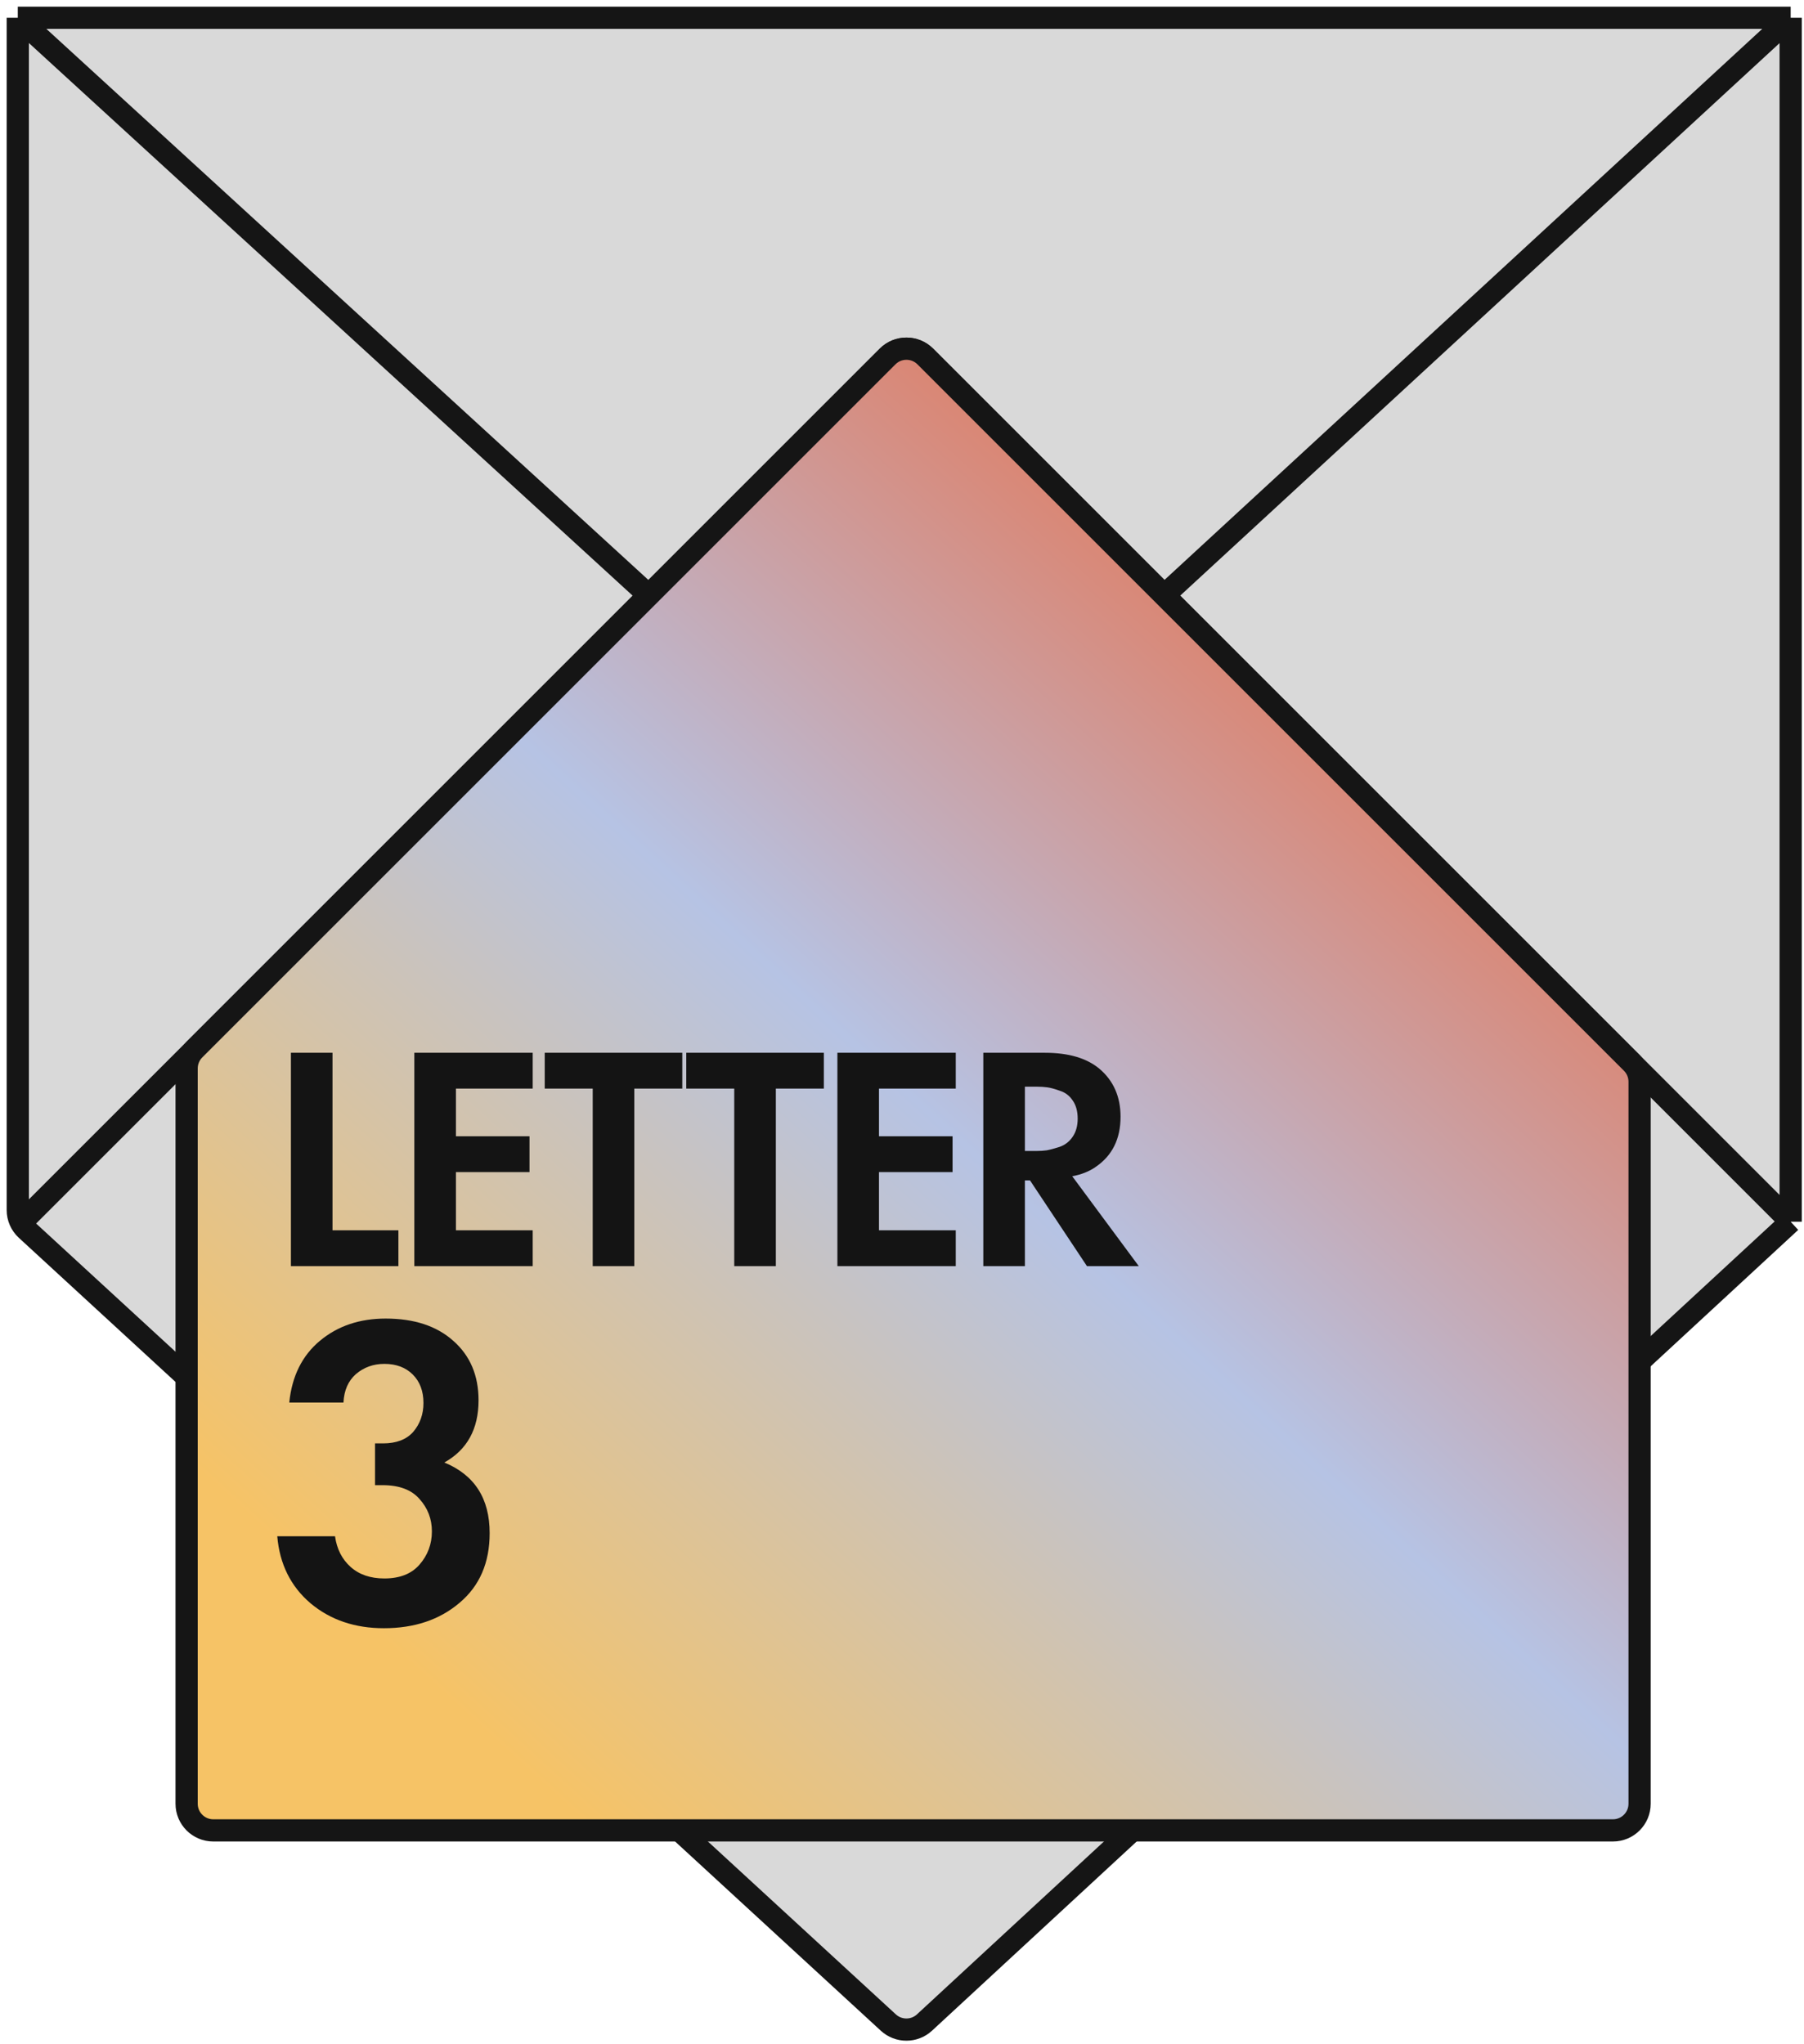 <?xml version="1.0" encoding="UTF-8"?> <svg xmlns="http://www.w3.org/2000/svg" width="203" height="230" viewBox="0 0 203 230" fill="none"><path d="M2 136.184L2 2L201.5 2L201.5 137.5L104.032 227.622C102.884 228.683 101.114 228.685 99.964 227.627L2.969 138.391C2.351 137.823 2 137.023 2 136.184Z" fill="#D9D9D9"></path><path d="M2 2L2 136.184C2 137.023 2.351 137.823 2.969 138.391L99.964 227.627C101.114 228.685 102.884 228.683 104.032 227.622L201.5 137.5M2 2L201.5 2M2 2L73 67M201.5 2L201.5 137.5M201.5 2L131 67M201.5 137.5L184.5 120.5L131 67M2.5 137.5L21 119L73 67M73 67L99.879 40.121C101.05 38.95 102.95 38.95 104.121 40.121L131 67" stroke="#151515" stroke-width="2.5"></path><path d="M73 67L99.879 40.121C101.05 38.95 102.95 38.95 104.121 40.121L131 67L183.621 119.621C184.184 120.184 184.5 120.947 184.5 121.743L184.5 203C184.5 204.657 183.157 206 181.5 206L24 206C22.343 206 21 204.657 21 203L21 120.243C21 119.447 21.316 118.684 21.879 118.121L73 67Z" fill="#D9D9D9"></path><path d="M73 67L99.879 40.121C101.05 38.95 102.95 38.95 104.121 40.121L131 67L183.621 119.621C184.184 120.184 184.5 120.947 184.5 121.743L184.5 203C184.5 204.657 183.157 206 181.5 206L24 206C22.343 206 21 204.657 21 203L21 120.243C21 119.447 21.316 118.684 21.879 118.121L73 67Z" fill="url(#paint0_linear_1_909)"></path><path d="M73 67L99.879 40.121C101.05 38.95 102.95 38.95 104.121 40.121L131 67L183.621 119.621C184.184 120.184 184.5 120.947 184.5 121.743L184.5 203C184.5 204.657 183.157 206 181.5 206L24 206C22.343 206 21 204.657 21 203L21 120.243C21 119.447 21.316 118.684 21.879 118.121L73 67Z" stroke="#151515" stroke-width="2.5"></path><path d="M32.736 118.484L37.416 118.484L37.416 138.464L44.832 138.464L44.832 142.496L32.736 142.496L32.736 118.484ZM59.944 118.484L59.944 122.516L51.304 122.516L51.304 127.88L59.584 127.88L59.584 131.912L51.304 131.912L51.304 138.464L59.944 138.464L59.944 142.496L46.624 142.496L46.624 118.484L59.944 118.484ZM76.777 122.516L71.377 122.516L71.377 142.496L66.697 142.496L66.697 122.516L61.297 122.516L61.297 118.484L76.777 118.484L76.777 122.516ZM92.704 122.516L87.304 122.516L87.304 142.496L82.624 142.496L82.624 122.516L77.224 122.516L77.224 118.484L92.704 118.484L92.704 122.516ZM107.55 118.484L107.55 122.516L98.91 122.516L98.91 127.88L107.19 127.88L107.19 131.912L98.91 131.912L98.91 138.464L107.55 138.464L107.55 142.496L94.23 142.496L94.23 118.484L107.55 118.484ZM110.649 118.484L117.597 118.484C120.237 118.484 122.277 119.084 123.717 120.284C125.301 121.628 126.093 123.428 126.093 125.684C126.093 128.18 125.157 130.064 123.285 131.336C122.565 131.84 121.689 132.188 120.657 132.38L128.145 142.496L122.313 142.496L115.905 132.848L115.329 132.848L115.329 142.496L110.649 142.496L110.649 118.484ZM115.329 122.3L115.329 129.536L116.661 129.536C117.045 129.536 117.417 129.512 117.777 129.464C118.161 129.392 118.653 129.26 119.253 129.068C119.853 128.852 120.333 128.48 120.693 127.952C121.077 127.4 121.269 126.716 121.269 125.9C121.269 125.084 121.089 124.412 120.729 123.884C120.369 123.332 119.889 122.96 119.289 122.768C118.689 122.552 118.209 122.42 117.849 122.372C117.489 122.324 117.117 122.3 116.733 122.3L115.329 122.3ZM38.65 157.846L32.55 157.846C32.85 154.879 34 152.563 36 150.896C38 149.229 40.467 148.396 43.4 148.396C46.6 148.396 49.133 149.229 51 150.896C52.9 152.563 53.85 154.796 53.85 157.596C53.85 160.829 52.567 163.163 50 164.596C53.4 165.996 55.1 168.646 55.1 172.546C55.1 175.879 53.967 178.496 51.7 180.396C49.467 182.296 46.633 183.246 43.2 183.246C39.933 183.246 37.183 182.313 34.95 180.446C32.717 178.546 31.467 176.029 31.2 172.896L37.7 172.896C37.9 174.329 38.483 175.479 39.45 176.346C40.417 177.213 41.683 177.646 43.25 177.646C44.983 177.646 46.3 177.129 47.2 176.096C48.133 175.029 48.6 173.779 48.6 172.346C48.6 170.946 48.133 169.729 47.2 168.696C46.3 167.663 44.917 167.146 43.05 167.146L42.2 167.146L42.2 162.446L43.1 162.446C44.6 162.446 45.733 162.013 46.5 161.146C47.267 160.246 47.65 159.163 47.65 157.896C47.65 156.563 47.25 155.496 46.45 154.696C45.65 153.896 44.583 153.496 43.25 153.496C42.017 153.496 40.95 153.879 40.05 154.646C39.183 155.413 38.717 156.479 38.65 157.846Z" fill="#141414"></path><defs><linearGradient id="paint0_linear_1_909" x1="72.286" y1="211.237" x2="192.388" y2="79.879" gradientUnits="userSpaceOnUse"><stop stop-color="#F6C366"></stop><stop offset="0.479" stop-color="#B6C3E4"></stop><stop offset="1" stop-color="#EC683C"></stop></linearGradient></defs></svg> 